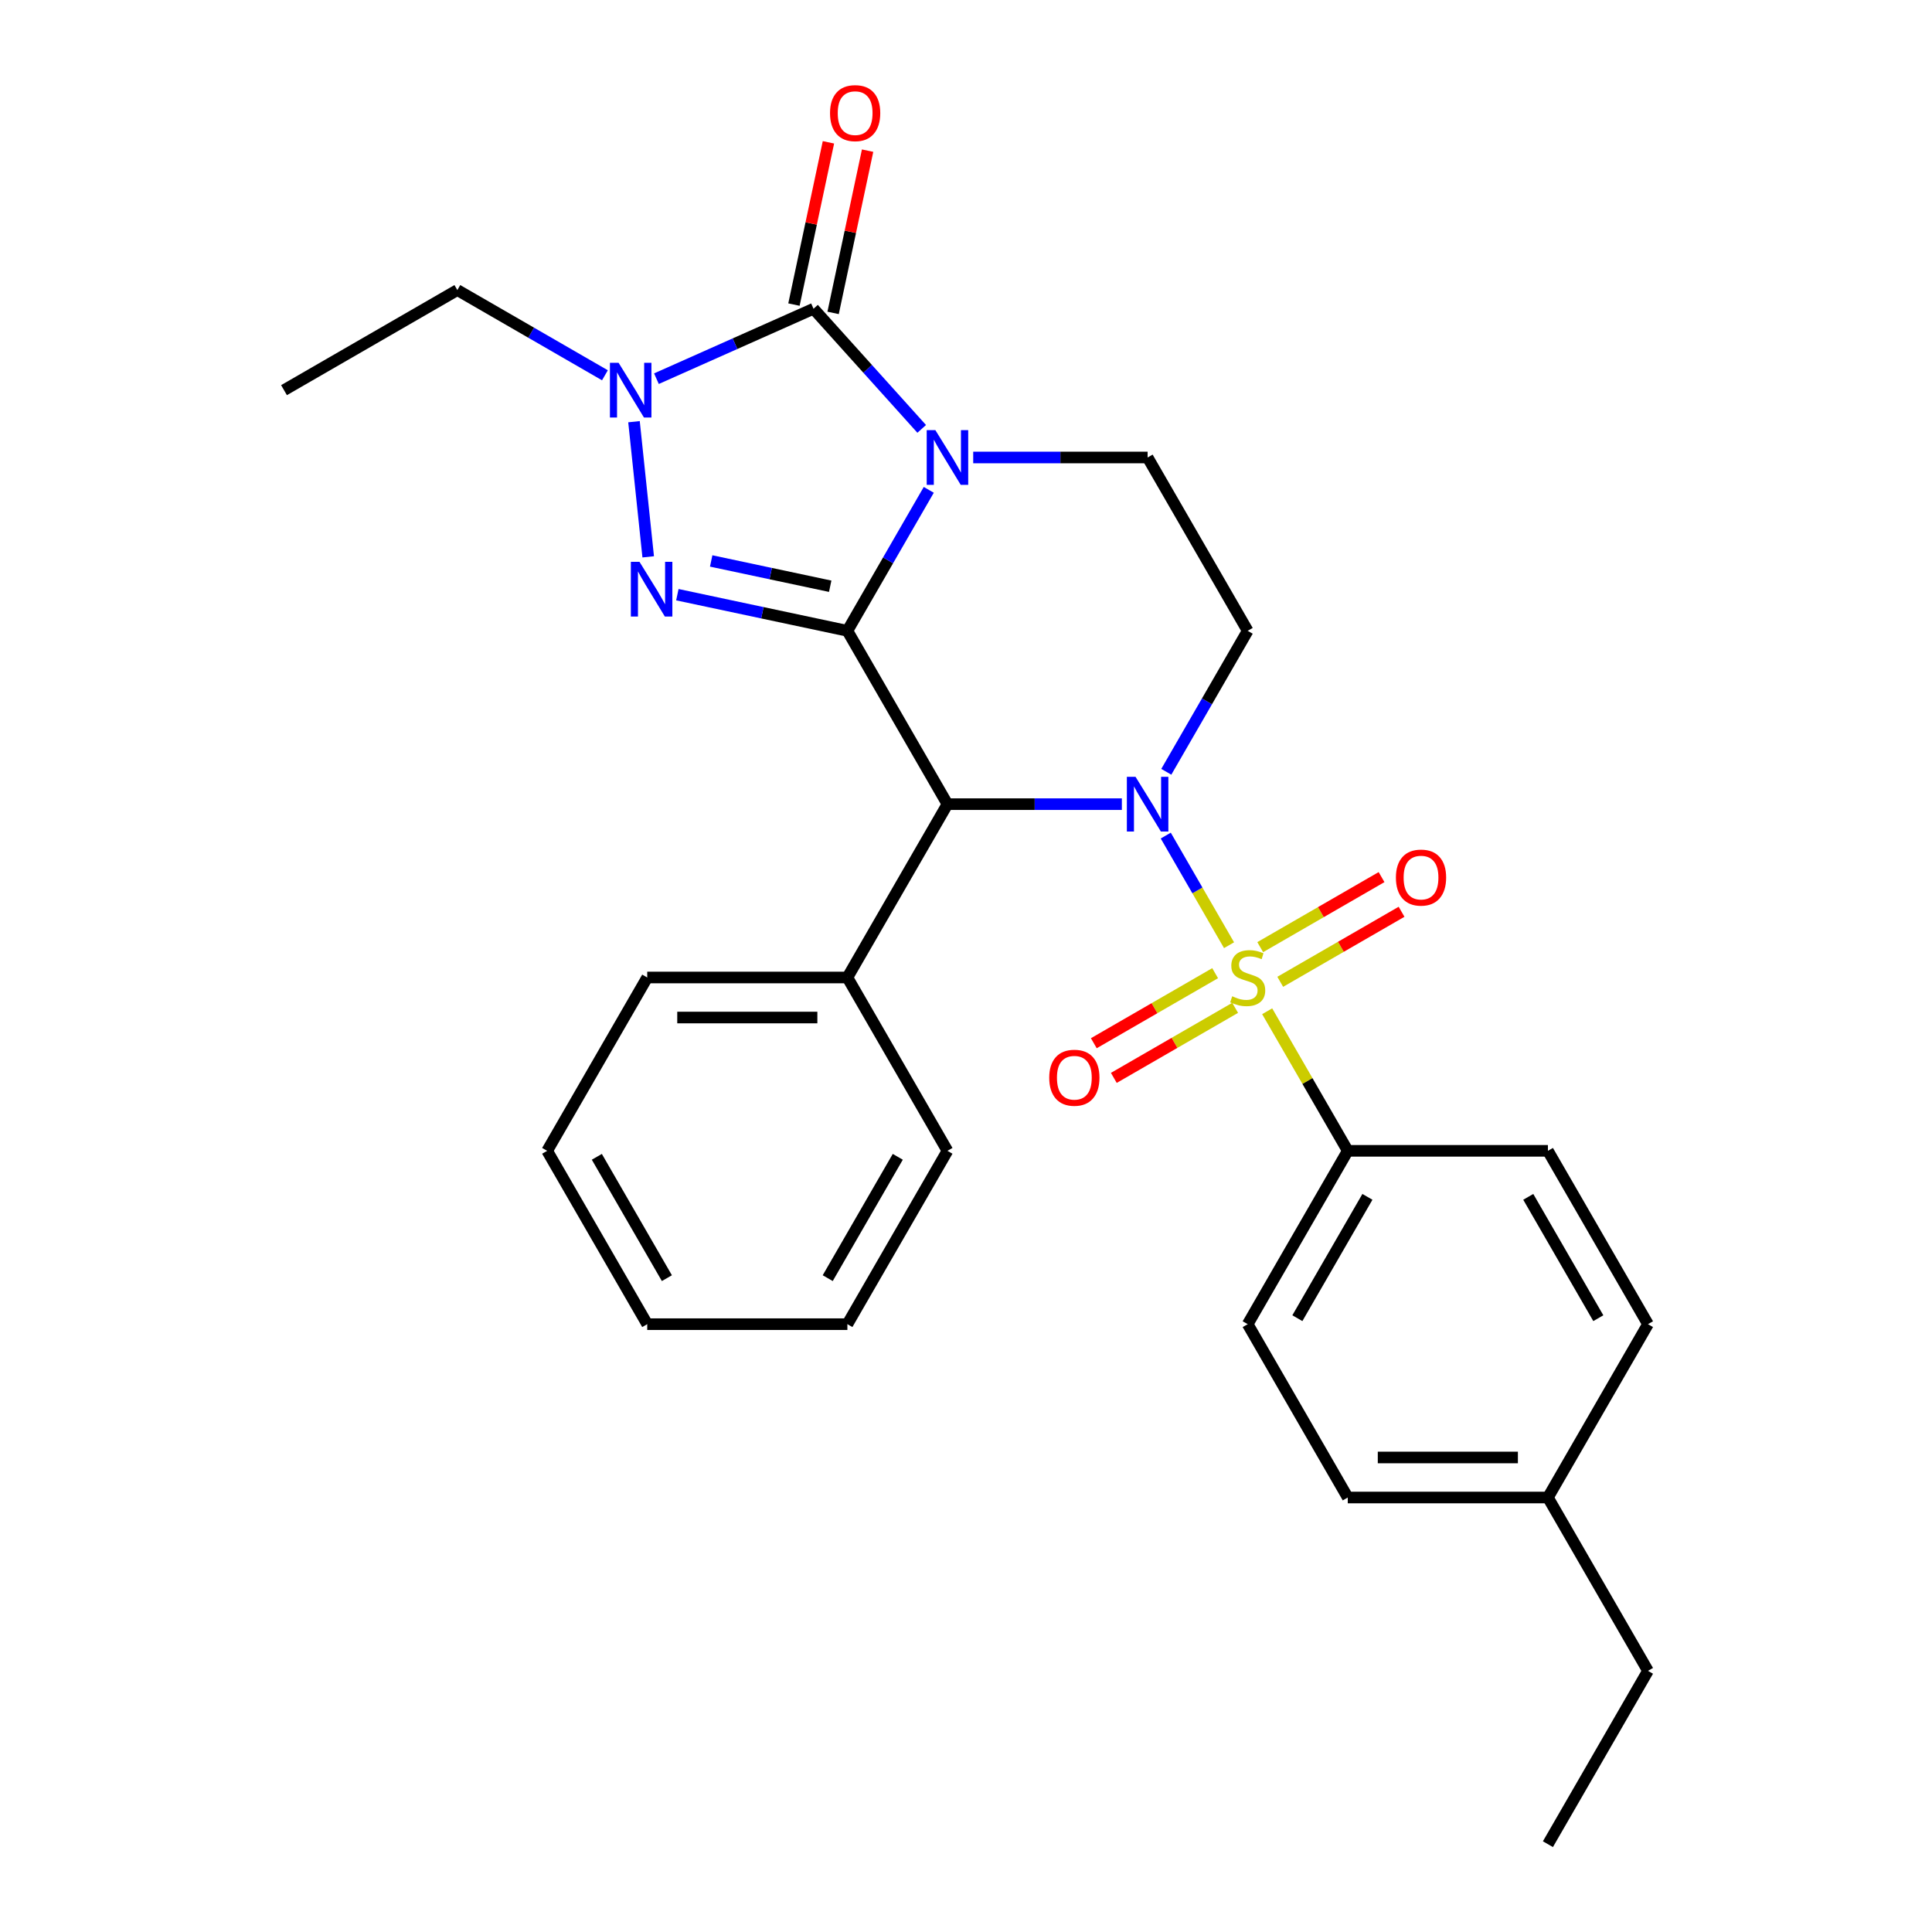 <?xml version='1.0' encoding='iso-8859-1'?>
<svg version='1.1' baseProfile='full'
              xmlns='http://www.w3.org/2000/svg'
                      xmlns:rdkit='http://www.rdkit.org/xml'
                      xmlns:xlink='http://www.w3.org/1999/xlink'
                  xml:space='preserve'
width='1000px' height='1000px' viewBox='0 0 1000 1000'>
<!-- END OF HEADER -->
<rect style='opacity:1.0;fill:#FFFFFF;stroke:none' width='1000' height='1000' x='0' y='0'> </rect>
<path class='bond-0' d='M 438.604,326.513 L 459.668,290.028' style='fill:none;fill-rule:evenodd;stroke:#000000;stroke-width:6px;stroke-linecap:butt;stroke-linejoin:miter;stroke-opacity:1' />
<path class='bond-0' d='M 459.668,290.028 L 480.732,253.543' style='fill:none;fill-rule:evenodd;stroke:#0000FF;stroke-width:6px;stroke-linecap:butt;stroke-linejoin:miter;stroke-opacity:1' />
<path class='bond-3' d='M 438.604,326.513 L 394.601,317.16' style='fill:none;fill-rule:evenodd;stroke:#000000;stroke-width:6px;stroke-linecap:butt;stroke-linejoin:miter;stroke-opacity:1' />
<path class='bond-3' d='M 394.601,317.16 L 350.599,307.807' style='fill:none;fill-rule:evenodd;stroke:#0000FF;stroke-width:6px;stroke-linecap:butt;stroke-linejoin:miter;stroke-opacity:1' />
<path class='bond-3' d='M 429.711,303.44 L 398.909,296.893' style='fill:none;fill-rule:evenodd;stroke:#000000;stroke-width:6px;stroke-linecap:butt;stroke-linejoin:miter;stroke-opacity:1' />
<path class='bond-3' d='M 398.909,296.893 L 368.108,290.345' style='fill:none;fill-rule:evenodd;stroke:#0000FF;stroke-width:6px;stroke-linecap:butt;stroke-linejoin:miter;stroke-opacity:1' />
<path class='bond-5' d='M 438.604,326.513 L 490.403,416.232' style='fill:none;fill-rule:evenodd;stroke:#000000;stroke-width:6px;stroke-linecap:butt;stroke-linejoin:miter;stroke-opacity:1' />
<path class='bond-4' d='M 477.073,221.989 L 449.078,190.897' style='fill:none;fill-rule:evenodd;stroke:#0000FF;stroke-width:6px;stroke-linecap:butt;stroke-linejoin:miter;stroke-opacity:1' />
<path class='bond-4' d='M 449.078,190.897 L 421.082,159.805' style='fill:none;fill-rule:evenodd;stroke:#000000;stroke-width:6px;stroke-linecap:butt;stroke-linejoin:miter;stroke-opacity:1' />
<path class='bond-8' d='M 503.733,236.794 L 548.867,236.794' style='fill:none;fill-rule:evenodd;stroke:#0000FF;stroke-width:6px;stroke-linecap:butt;stroke-linejoin:miter;stroke-opacity:1' />
<path class='bond-8' d='M 548.867,236.794 L 594.002,236.794' style='fill:none;fill-rule:evenodd;stroke:#000000;stroke-width:6px;stroke-linecap:butt;stroke-linejoin:miter;stroke-opacity:1' />
<path class='bond-1' d='M 636.153,489.241 L 619.773,460.87' style='fill:none;fill-rule:evenodd;stroke:#CCCC00;stroke-width:6px;stroke-linecap:butt;stroke-linejoin:miter;stroke-opacity:1' />
<path class='bond-1' d='M 619.773,460.87 L 603.394,432.499' style='fill:none;fill-rule:evenodd;stroke:#0000FF;stroke-width:6px;stroke-linecap:butt;stroke-linejoin:miter;stroke-opacity:1' />
<path class='bond-9' d='M 655.887,523.42 L 676.744,559.545' style='fill:none;fill-rule:evenodd;stroke:#CCCC00;stroke-width:6px;stroke-linecap:butt;stroke-linejoin:miter;stroke-opacity:1' />
<path class='bond-9' d='M 676.744,559.545 L 697.6,595.669' style='fill:none;fill-rule:evenodd;stroke:#000000;stroke-width:6px;stroke-linecap:butt;stroke-linejoin:miter;stroke-opacity:1' />
<path class='bond-10' d='M 628.951,503.716 L 597.553,521.844' style='fill:none;fill-rule:evenodd;stroke:#CCCC00;stroke-width:6px;stroke-linecap:butt;stroke-linejoin:miter;stroke-opacity:1' />
<path class='bond-10' d='M 597.553,521.844 L 566.155,539.972' style='fill:none;fill-rule:evenodd;stroke:#FF0000;stroke-width:6px;stroke-linecap:butt;stroke-linejoin:miter;stroke-opacity:1' />
<path class='bond-10' d='M 639.311,521.66 L 607.913,539.788' style='fill:none;fill-rule:evenodd;stroke:#CCCC00;stroke-width:6px;stroke-linecap:butt;stroke-linejoin:miter;stroke-opacity:1' />
<path class='bond-10' d='M 607.913,539.788 L 576.515,557.915' style='fill:none;fill-rule:evenodd;stroke:#FF0000;stroke-width:6px;stroke-linecap:butt;stroke-linejoin:miter;stroke-opacity:1' />
<path class='bond-11' d='M 662.651,508.185 L 694.049,490.057' style='fill:none;fill-rule:evenodd;stroke:#CCCC00;stroke-width:6px;stroke-linecap:butt;stroke-linejoin:miter;stroke-opacity:1' />
<path class='bond-11' d='M 694.049,490.057 L 725.447,471.929' style='fill:none;fill-rule:evenodd;stroke:#FF0000;stroke-width:6px;stroke-linecap:butt;stroke-linejoin:miter;stroke-opacity:1' />
<path class='bond-11' d='M 652.291,490.241 L 683.689,472.113' style='fill:none;fill-rule:evenodd;stroke:#CCCC00;stroke-width:6px;stroke-linecap:butt;stroke-linejoin:miter;stroke-opacity:1' />
<path class='bond-11' d='M 683.689,472.113 L 715.087,453.986' style='fill:none;fill-rule:evenodd;stroke:#FF0000;stroke-width:6px;stroke-linecap:butt;stroke-linejoin:miter;stroke-opacity:1' />
<path class='bond-2' d='M 580.672,416.232 L 535.537,416.232' style='fill:none;fill-rule:evenodd;stroke:#0000FF;stroke-width:6px;stroke-linecap:butt;stroke-linejoin:miter;stroke-opacity:1' />
<path class='bond-2' d='M 535.537,416.232 L 490.403,416.232' style='fill:none;fill-rule:evenodd;stroke:#000000;stroke-width:6px;stroke-linecap:butt;stroke-linejoin:miter;stroke-opacity:1' />
<path class='bond-7' d='M 603.672,399.482 L 624.736,362.997' style='fill:none;fill-rule:evenodd;stroke:#0000FF;stroke-width:6px;stroke-linecap:butt;stroke-linejoin:miter;stroke-opacity:1' />
<path class='bond-7' d='M 624.736,362.997 L 645.801,326.513' style='fill:none;fill-rule:evenodd;stroke:#000000;stroke-width:6px;stroke-linecap:butt;stroke-linejoin:miter;stroke-opacity:1' />
<path class='bond-6' d='M 335.509,288.223 L 328.156,218.271' style='fill:none;fill-rule:evenodd;stroke:#0000FF;stroke-width:6px;stroke-linecap:butt;stroke-linejoin:miter;stroke-opacity:1' />
<path class='bond-12' d='M 431.215,161.959 L 440.141,119.966' style='fill:none;fill-rule:evenodd;stroke:#000000;stroke-width:6px;stroke-linecap:butt;stroke-linejoin:miter;stroke-opacity:1' />
<path class='bond-12' d='M 440.141,119.966 L 449.067,77.974' style='fill:none;fill-rule:evenodd;stroke:#FF0000;stroke-width:6px;stroke-linecap:butt;stroke-linejoin:miter;stroke-opacity:1' />
<path class='bond-12' d='M 410.949,157.651 L 419.874,115.658' style='fill:none;fill-rule:evenodd;stroke:#000000;stroke-width:6px;stroke-linecap:butt;stroke-linejoin:miter;stroke-opacity:1' />
<path class='bond-12' d='M 419.874,115.658 L 428.8,73.666' style='fill:none;fill-rule:evenodd;stroke:#FF0000;stroke-width:6px;stroke-linecap:butt;stroke-linejoin:miter;stroke-opacity:1' />
<path class='bond-28' d='M 421.082,159.805 L 380.426,177.906' style='fill:none;fill-rule:evenodd;stroke:#000000;stroke-width:6px;stroke-linecap:butt;stroke-linejoin:miter;stroke-opacity:1' />
<path class='bond-28' d='M 380.426,177.906 L 339.77,196.007' style='fill:none;fill-rule:evenodd;stroke:#0000FF;stroke-width:6px;stroke-linecap:butt;stroke-linejoin:miter;stroke-opacity:1' />
<path class='bond-13' d='M 490.403,416.232 L 438.604,505.95' style='fill:none;fill-rule:evenodd;stroke:#000000;stroke-width:6px;stroke-linecap:butt;stroke-linejoin:miter;stroke-opacity:1' />
<path class='bond-16' d='M 313.11,194.246 L 274.916,172.194' style='fill:none;fill-rule:evenodd;stroke:#0000FF;stroke-width:6px;stroke-linecap:butt;stroke-linejoin:miter;stroke-opacity:1' />
<path class='bond-16' d='M 274.916,172.194 L 236.721,150.143' style='fill:none;fill-rule:evenodd;stroke:#000000;stroke-width:6px;stroke-linecap:butt;stroke-linejoin:miter;stroke-opacity:1' />
<path class='bond-29' d='M 645.801,326.513 L 594.002,236.794' style='fill:none;fill-rule:evenodd;stroke:#000000;stroke-width:6px;stroke-linecap:butt;stroke-linejoin:miter;stroke-opacity:1' />
<path class='bond-14' d='M 697.6,595.669 L 645.801,685.388' style='fill:none;fill-rule:evenodd;stroke:#000000;stroke-width:6px;stroke-linecap:butt;stroke-linejoin:miter;stroke-opacity:1' />
<path class='bond-14' d='M 707.774,619.487 L 671.515,682.29' style='fill:none;fill-rule:evenodd;stroke:#000000;stroke-width:6px;stroke-linecap:butt;stroke-linejoin:miter;stroke-opacity:1' />
<path class='bond-15' d='M 697.6,595.669 L 801.199,595.669' style='fill:none;fill-rule:evenodd;stroke:#000000;stroke-width:6px;stroke-linecap:butt;stroke-linejoin:miter;stroke-opacity:1' />
<path class='bond-20' d='M 438.604,505.95 L 335.005,505.95' style='fill:none;fill-rule:evenodd;stroke:#000000;stroke-width:6px;stroke-linecap:butt;stroke-linejoin:miter;stroke-opacity:1' />
<path class='bond-20' d='M 423.064,526.67 L 350.545,526.67' style='fill:none;fill-rule:evenodd;stroke:#000000;stroke-width:6px;stroke-linecap:butt;stroke-linejoin:miter;stroke-opacity:1' />
<path class='bond-21' d='M 438.604,505.95 L 490.403,595.669' style='fill:none;fill-rule:evenodd;stroke:#000000;stroke-width:6px;stroke-linecap:butt;stroke-linejoin:miter;stroke-opacity:1' />
<path class='bond-18' d='M 645.801,685.388 L 697.6,775.107' style='fill:none;fill-rule:evenodd;stroke:#000000;stroke-width:6px;stroke-linecap:butt;stroke-linejoin:miter;stroke-opacity:1' />
<path class='bond-17' d='M 801.199,595.669 L 852.998,685.388' style='fill:none;fill-rule:evenodd;stroke:#000000;stroke-width:6px;stroke-linecap:butt;stroke-linejoin:miter;stroke-opacity:1' />
<path class='bond-17' d='M 791.025,619.487 L 827.284,682.29' style='fill:none;fill-rule:evenodd;stroke:#000000;stroke-width:6px;stroke-linecap:butt;stroke-linejoin:miter;stroke-opacity:1' />
<path class='bond-23' d='M 236.721,150.143 L 147.002,201.942' style='fill:none;fill-rule:evenodd;stroke:#000000;stroke-width:6px;stroke-linecap:butt;stroke-linejoin:miter;stroke-opacity:1' />
<path class='bond-19' d='M 852.998,685.388 L 801.199,775.107' style='fill:none;fill-rule:evenodd;stroke:#000000;stroke-width:6px;stroke-linecap:butt;stroke-linejoin:miter;stroke-opacity:1' />
<path class='bond-31' d='M 697.6,775.107 L 801.199,775.107' style='fill:none;fill-rule:evenodd;stroke:#000000;stroke-width:6px;stroke-linecap:butt;stroke-linejoin:miter;stroke-opacity:1' />
<path class='bond-31' d='M 713.14,754.388 L 785.659,754.388' style='fill:none;fill-rule:evenodd;stroke:#000000;stroke-width:6px;stroke-linecap:butt;stroke-linejoin:miter;stroke-opacity:1' />
<path class='bond-22' d='M 801.199,775.107 L 852.998,864.826' style='fill:none;fill-rule:evenodd;stroke:#000000;stroke-width:6px;stroke-linecap:butt;stroke-linejoin:miter;stroke-opacity:1' />
<path class='bond-25' d='M 335.005,505.95 L 283.206,595.669' style='fill:none;fill-rule:evenodd;stroke:#000000;stroke-width:6px;stroke-linecap:butt;stroke-linejoin:miter;stroke-opacity:1' />
<path class='bond-26' d='M 490.403,595.669 L 438.604,685.388' style='fill:none;fill-rule:evenodd;stroke:#000000;stroke-width:6px;stroke-linecap:butt;stroke-linejoin:miter;stroke-opacity:1' />
<path class='bond-26' d='M 464.689,598.767 L 428.43,661.571' style='fill:none;fill-rule:evenodd;stroke:#000000;stroke-width:6px;stroke-linecap:butt;stroke-linejoin:miter;stroke-opacity:1' />
<path class='bond-24' d='M 852.998,864.826 L 801.199,954.545' style='fill:none;fill-rule:evenodd;stroke:#000000;stroke-width:6px;stroke-linecap:butt;stroke-linejoin:miter;stroke-opacity:1' />
<path class='bond-30' d='M 283.206,595.669 L 335.005,685.388' style='fill:none;fill-rule:evenodd;stroke:#000000;stroke-width:6px;stroke-linecap:butt;stroke-linejoin:miter;stroke-opacity:1' />
<path class='bond-30' d='M 308.92,598.767 L 345.179,661.571' style='fill:none;fill-rule:evenodd;stroke:#000000;stroke-width:6px;stroke-linecap:butt;stroke-linejoin:miter;stroke-opacity:1' />
<path class='bond-27' d='M 438.604,685.388 L 335.005,685.388' style='fill:none;fill-rule:evenodd;stroke:#000000;stroke-width:6px;stroke-linecap:butt;stroke-linejoin:miter;stroke-opacity:1' />
<path  class='atom-1' d='M 484.143 222.634
L 493.423 237.634
Q 494.343 239.114, 495.823 241.794
Q 497.303 244.474, 497.383 244.634
L 497.383 222.634
L 501.143 222.634
L 501.143 250.954
L 497.263 250.954
L 487.303 234.554
Q 486.143 232.634, 484.903 230.434
Q 483.703 228.234, 483.343 227.554
L 483.343 250.954
L 479.663 250.954
L 479.663 222.634
L 484.143 222.634
' fill='#0000FF'/>
<path  class='atom-2' d='M 637.801 515.67
Q 638.121 515.79, 639.441 516.35
Q 640.761 516.91, 642.201 517.27
Q 643.681 517.59, 645.121 517.59
Q 647.801 517.59, 649.361 516.31
Q 650.921 514.99, 650.921 512.71
Q 650.921 511.15, 650.121 510.19
Q 649.361 509.23, 648.161 508.71
Q 646.961 508.19, 644.961 507.59
Q 642.441 506.83, 640.921 506.11
Q 639.441 505.39, 638.361 503.87
Q 637.321 502.35, 637.321 499.79
Q 637.321 496.23, 639.721 494.03
Q 642.161 491.83, 646.961 491.83
Q 650.241 491.83, 653.961 493.39
L 653.041 496.47
Q 649.641 495.07, 647.081 495.07
Q 644.321 495.07, 642.801 496.23
Q 641.281 497.35, 641.321 499.31
Q 641.321 500.83, 642.081 501.75
Q 642.881 502.67, 644.001 503.19
Q 645.161 503.71, 647.081 504.31
Q 649.641 505.11, 651.161 505.91
Q 652.681 506.71, 653.761 508.35
Q 654.881 509.95, 654.881 512.71
Q 654.881 516.63, 652.241 518.75
Q 649.641 520.83, 645.281 520.83
Q 642.761 520.83, 640.841 520.27
Q 638.961 519.75, 636.721 518.83
L 637.801 515.67
' fill='#CCCC00'/>
<path  class='atom-3' d='M 587.742 402.072
L 597.022 417.072
Q 597.942 418.552, 599.422 421.232
Q 600.902 423.912, 600.982 424.072
L 600.982 402.072
L 604.742 402.072
L 604.742 430.392
L 600.862 430.392
L 590.902 413.992
Q 589.742 412.072, 588.502 409.872
Q 587.302 407.672, 586.942 406.992
L 586.942 430.392
L 583.262 430.392
L 583.262 402.072
L 587.742 402.072
' fill='#0000FF'/>
<path  class='atom-4' d='M 331.009 290.813
L 340.289 305.813
Q 341.209 307.293, 342.689 309.973
Q 344.169 312.653, 344.249 312.813
L 344.249 290.813
L 348.009 290.813
L 348.009 319.133
L 344.129 319.133
L 334.169 302.733
Q 333.009 300.813, 331.769 298.613
Q 330.569 296.413, 330.209 295.733
L 330.209 319.133
L 326.529 319.133
L 326.529 290.813
L 331.009 290.813
' fill='#0000FF'/>
<path  class='atom-7' d='M 320.18 187.782
L 329.46 202.782
Q 330.38 204.262, 331.86 206.942
Q 333.34 209.622, 333.42 209.782
L 333.42 187.782
L 337.18 187.782
L 337.18 216.102
L 333.3 216.102
L 323.34 199.702
Q 322.18 197.782, 320.94 195.582
Q 319.74 193.382, 319.38 192.702
L 319.38 216.102
L 315.7 216.102
L 315.7 187.782
L 320.18 187.782
' fill='#0000FF'/>
<path  class='atom-11' d='M 543.082 557.83
Q 543.082 551.03, 546.442 547.23
Q 549.802 543.43, 556.082 543.43
Q 562.362 543.43, 565.722 547.23
Q 569.082 551.03, 569.082 557.83
Q 569.082 564.71, 565.682 568.63
Q 562.282 572.51, 556.082 572.51
Q 549.842 572.51, 546.442 568.63
Q 543.082 564.75, 543.082 557.83
M 556.082 569.31
Q 560.402 569.31, 562.722 566.43
Q 565.082 563.51, 565.082 557.83
Q 565.082 552.27, 562.722 549.47
Q 560.402 546.63, 556.082 546.63
Q 551.762 546.63, 549.402 549.43
Q 547.082 552.23, 547.082 557.83
Q 547.082 563.55, 549.402 566.43
Q 551.762 569.31, 556.082 569.31
' fill='#FF0000'/>
<path  class='atom-12' d='M 722.52 454.231
Q 722.52 447.431, 725.88 443.631
Q 729.24 439.831, 735.52 439.831
Q 741.8 439.831, 745.16 443.631
Q 748.52 447.431, 748.52 454.231
Q 748.52 461.111, 745.12 465.031
Q 741.72 468.911, 735.52 468.911
Q 729.28 468.911, 725.88 465.031
Q 722.52 461.151, 722.52 454.231
M 735.52 465.711
Q 739.84 465.711, 742.16 462.831
Q 744.52 459.911, 744.52 454.231
Q 744.52 448.671, 742.16 445.871
Q 739.84 443.031, 735.52 443.031
Q 731.2 443.031, 728.84 445.831
Q 726.52 448.631, 726.52 454.231
Q 726.52 459.951, 728.84 462.831
Q 731.2 465.711, 735.52 465.711
' fill='#FF0000'/>
<path  class='atom-13' d='M 429.621 58.55
Q 429.621 51.75, 432.981 47.95
Q 436.341 44.15, 442.621 44.15
Q 448.901 44.15, 452.261 47.95
Q 455.621 51.75, 455.621 58.55
Q 455.621 65.43, 452.221 69.35
Q 448.821 73.23, 442.621 73.23
Q 436.381 73.23, 432.981 69.35
Q 429.621 65.47, 429.621 58.55
M 442.621 70.03
Q 446.941 70.03, 449.261 67.15
Q 451.621 64.23, 451.621 58.55
Q 451.621 52.99, 449.261 50.19
Q 446.941 47.35, 442.621 47.35
Q 438.301 47.35, 435.941 50.15
Q 433.621 52.95, 433.621 58.55
Q 433.621 64.27, 435.941 67.15
Q 438.301 70.03, 442.621 70.03
' fill='#FF0000'/>
</svg>
